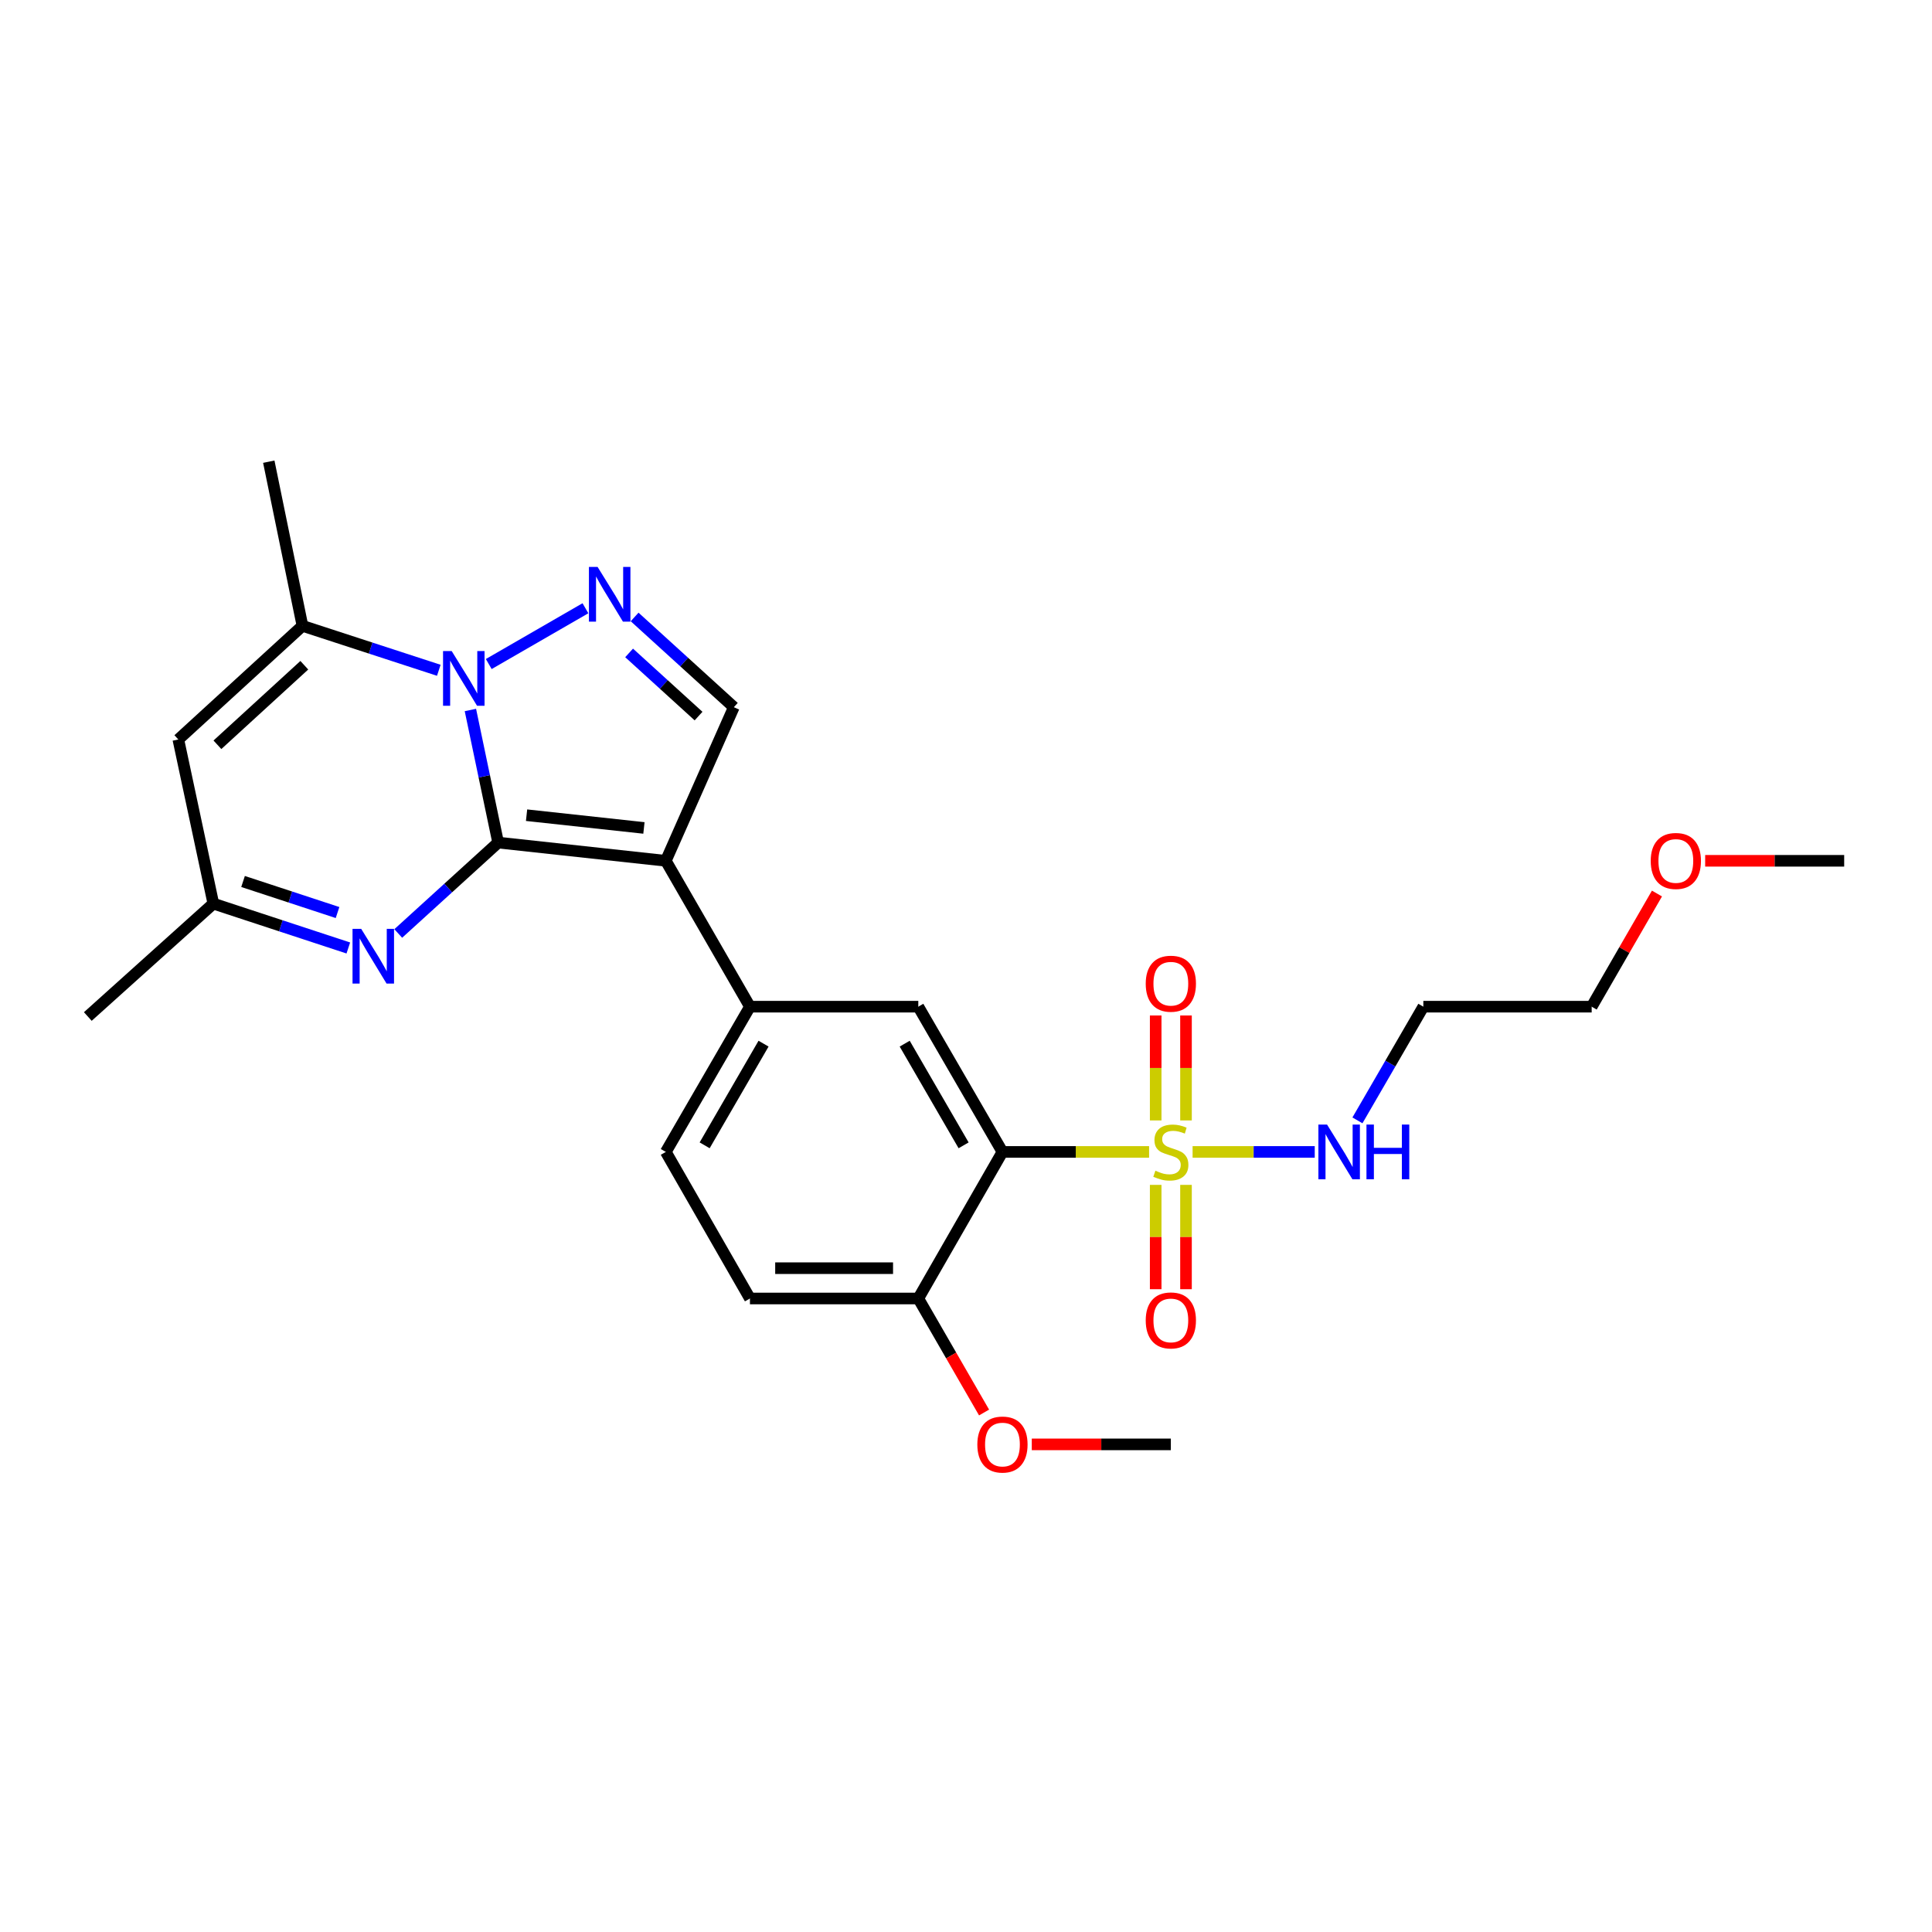 <?xml version='1.0' encoding='iso-8859-1'?>
<svg version='1.1' baseProfile='full'
              xmlns='http://www.w3.org/2000/svg'
                      xmlns:rdkit='http://www.rdkit.org/xml'
                      xmlns:xlink='http://www.w3.org/1999/xlink'
                  xml:space='preserve'
width='1000px' height='1000px' viewBox='0 0 1000 1000'>
<!-- END OF HEADER -->
<rect style='opacity:1.0;fill:#FFFFFF;stroke:none' width='1000' height='1000' x='0' y='0'> </rect>
<path class='bond-0' d='M 257.838,436.121 L 250.657,401.805' style='fill:none;fill-rule:evenodd;stroke:#000000;stroke-width:6px;stroke-linecap:butt;stroke-linejoin:miter;stroke-opacity:1' />
<path class='bond-0' d='M 250.657,401.805 L 243.476,367.489' style='fill:none;fill-rule:evenodd;stroke:#0000FF;stroke-width:6px;stroke-linecap:butt;stroke-linejoin:miter;stroke-opacity:1' />
<path class='bond-1' d='M 257.838,436.121 L 344.621,445.55' style='fill:none;fill-rule:evenodd;stroke:#000000;stroke-width:6px;stroke-linecap:butt;stroke-linejoin:miter;stroke-opacity:1' />
<path class='bond-1' d='M 272.55,421.94 L 333.298,428.541' style='fill:none;fill-rule:evenodd;stroke:#000000;stroke-width:6px;stroke-linecap:butt;stroke-linejoin:miter;stroke-opacity:1' />
<path class='bond-5' d='M 257.838,436.121 L 231.985,459.641' style='fill:none;fill-rule:evenodd;stroke:#000000;stroke-width:6px;stroke-linecap:butt;stroke-linejoin:miter;stroke-opacity:1' />
<path class='bond-5' d='M 231.985,459.641 L 206.132,483.162' style='fill:none;fill-rule:evenodd;stroke:#0000FF;stroke-width:6px;stroke-linecap:butt;stroke-linejoin:miter;stroke-opacity:1' />
<path class='bond-3' d='M 252.979,343.705 L 303.019,314.832' style='fill:none;fill-rule:evenodd;stroke:#0000FF;stroke-width:6px;stroke-linecap:butt;stroke-linejoin:miter;stroke-opacity:1' />
<path class='bond-6' d='M 227.123,346.941 L 191.838,335.437' style='fill:none;fill-rule:evenodd;stroke:#0000FF;stroke-width:6px;stroke-linecap:butt;stroke-linejoin:miter;stroke-opacity:1' />
<path class='bond-6' d='M 191.838,335.437 L 156.553,323.933' style='fill:none;fill-rule:evenodd;stroke:#000000;stroke-width:6px;stroke-linecap:butt;stroke-linejoin:miter;stroke-opacity:1' />
<path class='bond-7' d='M 344.621,445.55 L 379.83,366.044' style='fill:none;fill-rule:evenodd;stroke:#000000;stroke-width:6px;stroke-linecap:butt;stroke-linejoin:miter;stroke-opacity:1' />
<path class='bond-8' d='M 344.621,445.55 L 388.17,521.057' style='fill:none;fill-rule:evenodd;stroke:#000000;stroke-width:6px;stroke-linecap:butt;stroke-linejoin:miter;stroke-opacity:1' />
<path class='bond-2' d='M 594.767,596.232 L 556.817,596.232' style='fill:none;fill-rule:evenodd;stroke:#CCCC00;stroke-width:6px;stroke-linecap:butt;stroke-linejoin:miter;stroke-opacity:1' />
<path class='bond-2' d='M 556.817,596.232 L 518.868,596.232' style='fill:none;fill-rule:evenodd;stroke:#000000;stroke-width:6px;stroke-linecap:butt;stroke-linejoin:miter;stroke-opacity:1' />
<path class='bond-12' d='M 598.183,613.29 L 598.183,640.291' style='fill:none;fill-rule:evenodd;stroke:#CCCC00;stroke-width:6px;stroke-linecap:butt;stroke-linejoin:miter;stroke-opacity:1' />
<path class='bond-12' d='M 598.183,640.291 L 598.183,667.292' style='fill:none;fill-rule:evenodd;stroke:#FF0000;stroke-width:6px;stroke-linecap:butt;stroke-linejoin:miter;stroke-opacity:1' />
<path class='bond-12' d='M 613.869,613.29 L 613.869,640.291' style='fill:none;fill-rule:evenodd;stroke:#CCCC00;stroke-width:6px;stroke-linecap:butt;stroke-linejoin:miter;stroke-opacity:1' />
<path class='bond-12' d='M 613.869,640.291 L 613.869,667.292' style='fill:none;fill-rule:evenodd;stroke:#FF0000;stroke-width:6px;stroke-linecap:butt;stroke-linejoin:miter;stroke-opacity:1' />
<path class='bond-13' d='M 613.869,579.933 L 613.869,552.773' style='fill:none;fill-rule:evenodd;stroke:#CCCC00;stroke-width:6px;stroke-linecap:butt;stroke-linejoin:miter;stroke-opacity:1' />
<path class='bond-13' d='M 613.869,552.773 L 613.869,525.614' style='fill:none;fill-rule:evenodd;stroke:#FF0000;stroke-width:6px;stroke-linecap:butt;stroke-linejoin:miter;stroke-opacity:1' />
<path class='bond-13' d='M 598.183,579.933 L 598.183,552.773' style='fill:none;fill-rule:evenodd;stroke:#CCCC00;stroke-width:6px;stroke-linecap:butt;stroke-linejoin:miter;stroke-opacity:1' />
<path class='bond-13' d='M 598.183,552.773 L 598.183,525.614' style='fill:none;fill-rule:evenodd;stroke:#FF0000;stroke-width:6px;stroke-linecap:butt;stroke-linejoin:miter;stroke-opacity:1' />
<path class='bond-15' d='M 617.284,596.232 L 648.894,596.232' style='fill:none;fill-rule:evenodd;stroke:#CCCC00;stroke-width:6px;stroke-linecap:butt;stroke-linejoin:miter;stroke-opacity:1' />
<path class='bond-15' d='M 648.894,596.232 L 680.504,596.232' style='fill:none;fill-rule:evenodd;stroke:#0000FF;stroke-width:6px;stroke-linecap:butt;stroke-linejoin:miter;stroke-opacity:1' />
<path class='bond-26' d='M 328.477,319.337 L 354.153,342.69' style='fill:none;fill-rule:evenodd;stroke:#0000FF;stroke-width:6px;stroke-linecap:butt;stroke-linejoin:miter;stroke-opacity:1' />
<path class='bond-26' d='M 354.153,342.69 L 379.83,366.044' style='fill:none;fill-rule:evenodd;stroke:#000000;stroke-width:6px;stroke-linecap:butt;stroke-linejoin:miter;stroke-opacity:1' />
<path class='bond-26' d='M 325.625,337.948 L 343.598,354.295' style='fill:none;fill-rule:evenodd;stroke:#0000FF;stroke-width:6px;stroke-linecap:butt;stroke-linejoin:miter;stroke-opacity:1' />
<path class='bond-26' d='M 343.598,354.295 L 361.572,370.643' style='fill:none;fill-rule:evenodd;stroke:#000000;stroke-width:6px;stroke-linecap:butt;stroke-linejoin:miter;stroke-opacity:1' />
<path class='bond-4' d='M 518.868,596.232 L 475.311,521.057' style='fill:none;fill-rule:evenodd;stroke:#000000;stroke-width:6px;stroke-linecap:butt;stroke-linejoin:miter;stroke-opacity:1' />
<path class='bond-4' d='M 498.761,592.82 L 468.271,540.197' style='fill:none;fill-rule:evenodd;stroke:#000000;stroke-width:6px;stroke-linecap:butt;stroke-linejoin:miter;stroke-opacity:1' />
<path class='bond-28' d='M 518.868,596.232 L 475.311,672.095' style='fill:none;fill-rule:evenodd;stroke:#000000;stroke-width:6px;stroke-linecap:butt;stroke-linejoin:miter;stroke-opacity:1' />
<path class='bond-11' d='M 180.289,490.675 L 145.357,479.194' style='fill:none;fill-rule:evenodd;stroke:#0000FF;stroke-width:6px;stroke-linecap:butt;stroke-linejoin:miter;stroke-opacity:1' />
<path class='bond-11' d='M 145.357,479.194 L 110.424,467.713' style='fill:none;fill-rule:evenodd;stroke:#000000;stroke-width:6px;stroke-linecap:butt;stroke-linejoin:miter;stroke-opacity:1' />
<path class='bond-11' d='M 174.708,472.328 L 150.255,464.291' style='fill:none;fill-rule:evenodd;stroke:#0000FF;stroke-width:6px;stroke-linecap:butt;stroke-linejoin:miter;stroke-opacity:1' />
<path class='bond-11' d='M 150.255,464.291 L 125.802,456.254' style='fill:none;fill-rule:evenodd;stroke:#000000;stroke-width:6px;stroke-linecap:butt;stroke-linejoin:miter;stroke-opacity:1' />
<path class='bond-19' d='M 156.553,323.933 L 139.123,238.971' style='fill:none;fill-rule:evenodd;stroke:#000000;stroke-width:6px;stroke-linecap:butt;stroke-linejoin:miter;stroke-opacity:1' />
<path class='bond-27' d='M 156.553,323.933 L 92.306,382.751' style='fill:none;fill-rule:evenodd;stroke:#000000;stroke-width:6px;stroke-linecap:butt;stroke-linejoin:miter;stroke-opacity:1' />
<path class='bond-27' d='M 157.508,344.326 L 112.536,385.498' style='fill:none;fill-rule:evenodd;stroke:#000000;stroke-width:6px;stroke-linecap:butt;stroke-linejoin:miter;stroke-opacity:1' />
<path class='bond-10' d='M 388.17,521.057 L 475.311,521.057' style='fill:none;fill-rule:evenodd;stroke:#000000;stroke-width:6px;stroke-linecap:butt;stroke-linejoin:miter;stroke-opacity:1' />
<path class='bond-16' d='M 388.17,521.057 L 344.621,596.232' style='fill:none;fill-rule:evenodd;stroke:#000000;stroke-width:6px;stroke-linecap:butt;stroke-linejoin:miter;stroke-opacity:1' />
<path class='bond-16' d='M 395.211,540.196 L 364.727,592.819' style='fill:none;fill-rule:evenodd;stroke:#000000;stroke-width:6px;stroke-linecap:butt;stroke-linejoin:miter;stroke-opacity:1' />
<path class='bond-9' d='M 92.306,382.751 L 110.424,467.713' style='fill:none;fill-rule:evenodd;stroke:#000000;stroke-width:6px;stroke-linecap:butt;stroke-linejoin:miter;stroke-opacity:1' />
<path class='bond-22' d='M 110.424,467.713 L 45.455,526.146' style='fill:none;fill-rule:evenodd;stroke:#000000;stroke-width:6px;stroke-linecap:butt;stroke-linejoin:miter;stroke-opacity:1' />
<path class='bond-14' d='M 475.311,672.095 L 388.17,672.095' style='fill:none;fill-rule:evenodd;stroke:#000000;stroke-width:6px;stroke-linecap:butt;stroke-linejoin:miter;stroke-opacity:1' />
<path class='bond-14' d='M 462.239,656.409 L 401.241,656.409' style='fill:none;fill-rule:evenodd;stroke:#000000;stroke-width:6px;stroke-linecap:butt;stroke-linejoin:miter;stroke-opacity:1' />
<path class='bond-20' d='M 475.311,672.095 L 492.331,701.603' style='fill:none;fill-rule:evenodd;stroke:#000000;stroke-width:6px;stroke-linecap:butt;stroke-linejoin:miter;stroke-opacity:1' />
<path class='bond-20' d='M 492.331,701.603 L 509.351,731.111' style='fill:none;fill-rule:evenodd;stroke:#FF0000;stroke-width:6px;stroke-linecap:butt;stroke-linejoin:miter;stroke-opacity:1' />
<path class='bond-18' d='M 702.608,579.9 L 719.661,550.478' style='fill:none;fill-rule:evenodd;stroke:#0000FF;stroke-width:6px;stroke-linecap:butt;stroke-linejoin:miter;stroke-opacity:1' />
<path class='bond-18' d='M 719.661,550.478 L 736.715,521.057' style='fill:none;fill-rule:evenodd;stroke:#000000;stroke-width:6px;stroke-linecap:butt;stroke-linejoin:miter;stroke-opacity:1' />
<path class='bond-17' d='M 344.621,596.232 L 388.17,672.095' style='fill:none;fill-rule:evenodd;stroke:#000000;stroke-width:6px;stroke-linecap:butt;stroke-linejoin:miter;stroke-opacity:1' />
<path class='bond-23' d='M 736.715,521.057 L 823.847,521.057' style='fill:none;fill-rule:evenodd;stroke:#000000;stroke-width:6px;stroke-linecap:butt;stroke-linejoin:miter;stroke-opacity:1' />
<path class='bond-24' d='M 534.047,747.61 L 570.036,747.61' style='fill:none;fill-rule:evenodd;stroke:#FF0000;stroke-width:6px;stroke-linecap:butt;stroke-linejoin:miter;stroke-opacity:1' />
<path class='bond-24' d='M 570.036,747.61 L 606.026,747.61' style='fill:none;fill-rule:evenodd;stroke:#000000;stroke-width:6px;stroke-linecap:butt;stroke-linejoin:miter;stroke-opacity:1' />
<path class='bond-21' d='M 857.64,462.49 L 840.744,491.773' style='fill:none;fill-rule:evenodd;stroke:#FF0000;stroke-width:6px;stroke-linecap:butt;stroke-linejoin:miter;stroke-opacity:1' />
<path class='bond-21' d='M 840.744,491.773 L 823.847,521.057' style='fill:none;fill-rule:evenodd;stroke:#000000;stroke-width:6px;stroke-linecap:butt;stroke-linejoin:miter;stroke-opacity:1' />
<path class='bond-25' d='M 882.592,445.55 L 918.569,445.55' style='fill:none;fill-rule:evenodd;stroke:#FF0000;stroke-width:6px;stroke-linecap:butt;stroke-linejoin:miter;stroke-opacity:1' />
<path class='bond-25' d='M 918.569,445.55 L 954.545,445.55' style='fill:none;fill-rule:evenodd;stroke:#000000;stroke-width:6px;stroke-linecap:butt;stroke-linejoin:miter;stroke-opacity:1' />
<path  class='atom-1' d='M 233.799 336.999
L 243.079 351.999
Q 243.999 353.479, 245.479 356.159
Q 246.959 358.839, 247.039 358.999
L 247.039 336.999
L 250.799 336.999
L 250.799 365.319
L 246.919 365.319
L 236.959 348.919
Q 235.799 346.999, 234.559 344.799
Q 233.359 342.599, 232.999 341.919
L 232.999 365.319
L 229.319 365.319
L 229.319 336.999
L 233.799 336.999
' fill='#0000FF'/>
<path  class='atom-3' d='M 598.026 605.952
Q 598.346 606.072, 599.666 606.632
Q 600.986 607.192, 602.426 607.552
Q 603.906 607.872, 605.346 607.872
Q 608.026 607.872, 609.586 606.592
Q 611.146 605.272, 611.146 602.992
Q 611.146 601.432, 610.346 600.472
Q 609.586 599.512, 608.386 598.992
Q 607.186 598.472, 605.186 597.872
Q 602.666 597.112, 601.146 596.392
Q 599.666 595.672, 598.586 594.152
Q 597.546 592.632, 597.546 590.072
Q 597.546 586.512, 599.946 584.312
Q 602.386 582.112, 607.186 582.112
Q 610.466 582.112, 614.186 583.672
L 613.266 586.752
Q 609.866 585.352, 607.306 585.352
Q 604.546 585.352, 603.026 586.512
Q 601.506 587.632, 601.546 589.592
Q 601.546 591.112, 602.306 592.032
Q 603.106 592.952, 604.226 593.472
Q 605.386 593.992, 607.306 594.592
Q 609.866 595.392, 611.386 596.192
Q 612.906 596.992, 613.986 598.632
Q 615.106 600.232, 615.106 602.992
Q 615.106 606.912, 612.466 609.032
Q 609.866 611.112, 605.506 611.112
Q 602.986 611.112, 601.066 610.552
Q 599.186 610.032, 596.946 609.112
L 598.026 605.952
' fill='#CCCC00'/>
<path  class='atom-4' d='M 309.306 293.433
L 318.586 308.433
Q 319.506 309.913, 320.986 312.593
Q 322.466 315.273, 322.546 315.433
L 322.546 293.433
L 326.306 293.433
L 326.306 321.753
L 322.426 321.753
L 312.466 305.353
Q 311.306 303.433, 310.066 301.233
Q 308.866 299.033, 308.506 298.353
L 308.506 321.753
L 304.826 321.753
L 304.826 293.433
L 309.306 293.433
' fill='#0000FF'/>
<path  class='atom-6' d='M 186.948 480.761
L 196.228 495.761
Q 197.148 497.241, 198.628 499.921
Q 200.108 502.601, 200.188 502.761
L 200.188 480.761
L 203.948 480.761
L 203.948 509.081
L 200.068 509.081
L 190.108 492.681
Q 188.948 490.761, 187.708 488.561
Q 186.508 486.361, 186.148 485.681
L 186.148 509.081
L 182.468 509.081
L 182.468 480.761
L 186.948 480.761
' fill='#0000FF'/>
<path  class='atom-13' d='M 593.026 683.444
Q 593.026 676.644, 596.386 672.844
Q 599.746 669.044, 606.026 669.044
Q 612.306 669.044, 615.666 672.844
Q 619.026 676.644, 619.026 683.444
Q 619.026 690.324, 615.626 694.244
Q 612.226 698.124, 606.026 698.124
Q 599.786 698.124, 596.386 694.244
Q 593.026 690.364, 593.026 683.444
M 606.026 694.924
Q 610.346 694.924, 612.666 692.044
Q 615.026 689.124, 615.026 683.444
Q 615.026 677.884, 612.666 675.084
Q 610.346 672.244, 606.026 672.244
Q 601.706 672.244, 599.346 675.044
Q 597.026 677.844, 597.026 683.444
Q 597.026 689.164, 599.346 692.044
Q 601.706 694.924, 606.026 694.924
' fill='#FF0000'/>
<path  class='atom-14' d='M 593.026 509.162
Q 593.026 502.362, 596.386 498.562
Q 599.746 494.762, 606.026 494.762
Q 612.306 494.762, 615.666 498.562
Q 619.026 502.362, 619.026 509.162
Q 619.026 516.042, 615.626 519.962
Q 612.226 523.842, 606.026 523.842
Q 599.786 523.842, 596.386 519.962
Q 593.026 516.082, 593.026 509.162
M 606.026 520.642
Q 610.346 520.642, 612.666 517.762
Q 615.026 514.842, 615.026 509.162
Q 615.026 503.602, 612.666 500.802
Q 610.346 497.962, 606.026 497.962
Q 601.706 497.962, 599.346 500.762
Q 597.026 503.562, 597.026 509.162
Q 597.026 514.882, 599.346 517.762
Q 601.706 520.642, 606.026 520.642
' fill='#FF0000'/>
<path  class='atom-16' d='M 686.881 582.072
L 696.161 597.072
Q 697.081 598.552, 698.561 601.232
Q 700.041 603.912, 700.121 604.072
L 700.121 582.072
L 703.881 582.072
L 703.881 610.392
L 700.001 610.392
L 690.041 593.992
Q 688.881 592.072, 687.641 589.872
Q 686.441 587.672, 686.081 586.992
L 686.081 610.392
L 682.401 610.392
L 682.401 582.072
L 686.881 582.072
' fill='#0000FF'/>
<path  class='atom-16' d='M 707.281 582.072
L 711.121 582.072
L 711.121 594.112
L 725.601 594.112
L 725.601 582.072
L 729.441 582.072
L 729.441 610.392
L 725.601 610.392
L 725.601 597.312
L 711.121 597.312
L 711.121 610.392
L 707.281 610.392
L 707.281 582.072
' fill='#0000FF'/>
<path  class='atom-21' d='M 505.868 747.69
Q 505.868 740.89, 509.228 737.09
Q 512.588 733.29, 518.868 733.29
Q 525.148 733.29, 528.508 737.09
Q 531.868 740.89, 531.868 747.69
Q 531.868 754.57, 528.468 758.49
Q 525.068 762.37, 518.868 762.37
Q 512.628 762.37, 509.228 758.49
Q 505.868 754.61, 505.868 747.69
M 518.868 759.17
Q 523.188 759.17, 525.508 756.29
Q 527.868 753.37, 527.868 747.69
Q 527.868 742.13, 525.508 739.33
Q 523.188 736.49, 518.868 736.49
Q 514.548 736.49, 512.188 739.29
Q 509.868 742.09, 509.868 747.69
Q 509.868 753.41, 512.188 756.29
Q 514.548 759.17, 518.868 759.17
' fill='#FF0000'/>
<path  class='atom-22' d='M 854.413 445.63
Q 854.413 438.83, 857.773 435.03
Q 861.133 431.23, 867.413 431.23
Q 873.693 431.23, 877.053 435.03
Q 880.413 438.83, 880.413 445.63
Q 880.413 452.51, 877.013 456.43
Q 873.613 460.31, 867.413 460.31
Q 861.173 460.31, 857.773 456.43
Q 854.413 452.55, 854.413 445.63
M 867.413 457.11
Q 871.733 457.11, 874.053 454.23
Q 876.413 451.31, 876.413 445.63
Q 876.413 440.07, 874.053 437.27
Q 871.733 434.43, 867.413 434.43
Q 863.093 434.43, 860.733 437.23
Q 858.413 440.03, 858.413 445.63
Q 858.413 451.35, 860.733 454.23
Q 863.093 457.11, 867.413 457.11
' fill='#FF0000'/>
</svg>
